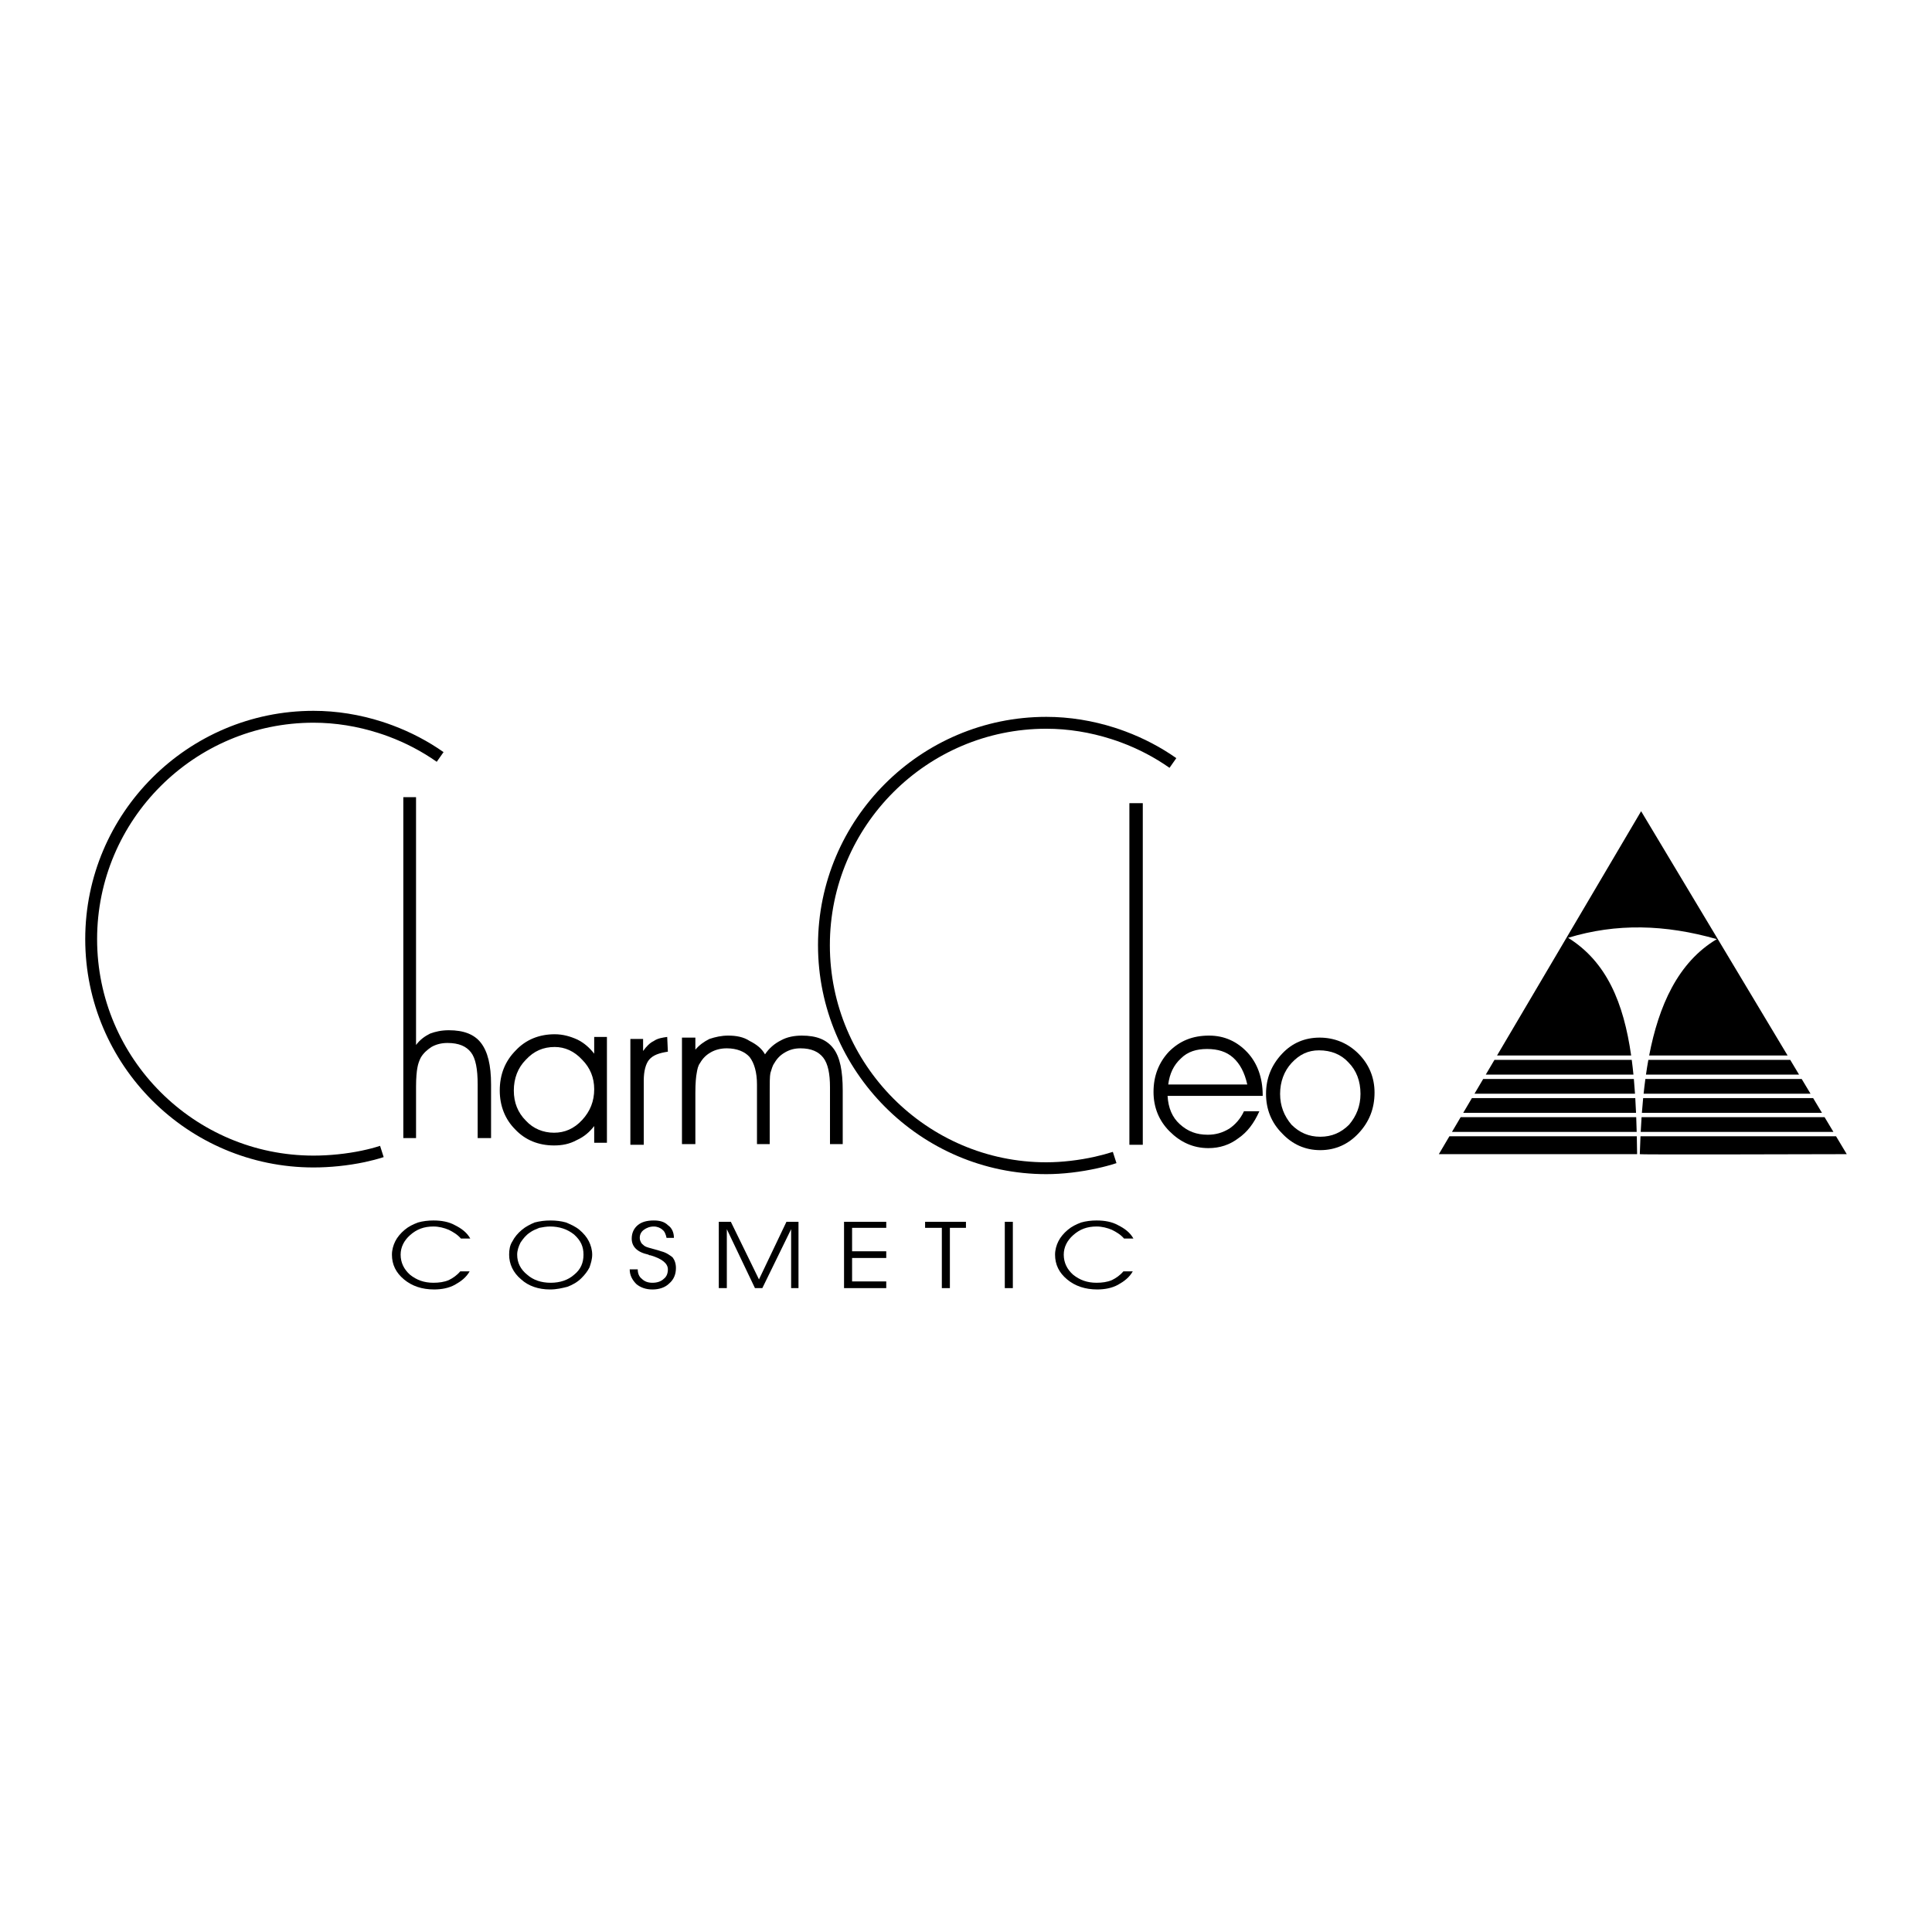 <?xml version="1.0" encoding="utf-8"?>
<!-- Generator: Adobe Illustrator 13.0.0, SVG Export Plug-In . SVG Version: 6.00 Build 14948)  -->
<!DOCTYPE svg PUBLIC "-//W3C//DTD SVG 1.0//EN" "http://www.w3.org/TR/2001/REC-SVG-20010904/DTD/svg10.dtd">
<svg version="1.0" id="Layer_1" xmlns="http://www.w3.org/2000/svg" xmlns:xlink="http://www.w3.org/1999/xlink" x="0px" y="0px"
	 width="192.756px" height="192.756px" viewBox="0 0 192.756 192.756" enable-background="new 0 0 192.756 192.756"
	 xml:space="preserve">
<g>
	<polygon fill-rule="evenodd" clip-rule="evenodd" fill="#FFFFFF" points="0,0 192.756,0 192.756,192.756 0,192.756 0,0 	"/>
	<path fill-rule="evenodd" clip-rule="evenodd" d="M40.238,79.531h1.27v24.727c0.401-0.535,0.869-0.869,1.403-1.137
		c0.535-0.2,1.136-0.334,1.872-0.334c1.47,0,2.54,0.401,3.208,1.271c0.668,0.868,1.002,2.205,1.002,4.143v5.347h-1.336V108.2
		c0-1.537-0.201-2.606-0.668-3.208c-0.468-0.601-1.203-0.935-2.339-0.935c-0.602,0-1.136,0.133-1.604,0.4
		c-0.401,0.268-0.802,0.602-1.069,1.069c-0.133,0.268-0.267,0.602-0.334,1.002c-0.067,0.335-0.134,1.003-0.134,1.872v5.146h-1.27
		V79.531L40.238,79.531z"/>
	<path fill-rule="evenodd" clip-rule="evenodd" d="M59.284,108.668c0-1.136-0.401-2.139-1.203-2.94
		c-0.802-0.868-1.737-1.27-2.74-1.27c-1.136,0-2.072,0.401-2.874,1.27c-0.802,0.802-1.203,1.872-1.203,3.074
		c0,1.203,0.401,2.205,1.203,3.008c0.735,0.802,1.737,1.202,2.807,1.202s2.005-0.4,2.807-1.27
		C58.883,110.873,59.284,109.871,59.284,108.668L59.284,108.668z M59.284,112.344c-0.468,0.602-1.002,1.069-1.738,1.403
		c-0.735,0.401-1.47,0.535-2.272,0.535c-1.537,0-2.874-0.535-3.876-1.604c-1.002-1.002-1.537-2.339-1.537-3.876
		c0-1.604,0.535-2.94,1.604-4.01c1.002-1.069,2.339-1.604,3.876-1.604c0.802,0,1.537,0.2,2.272,0.534
		c0.668,0.335,1.203,0.803,1.67,1.404v-1.671h1.27v10.559h-1.27V112.344L59.284,112.344z"/>
	<path fill-rule="evenodd" clip-rule="evenodd" d="M64.229,114.215h-1.337v-10.559h1.27v1.203c0.334-0.468,0.668-0.802,1.069-1.003
		c0.401-0.268,0.869-0.334,1.336-0.4l0.067,1.47c-0.869,0.134-1.47,0.334-1.871,0.802c-0.334,0.401-0.535,1.137-0.535,2.072V114.215
		L64.229,114.215z"/>
	<path fill-rule="evenodd" clip-rule="evenodd" d="M76.325,105.193c0.401-0.602,0.936-1.069,1.604-1.403
		c0.602-0.334,1.336-0.468,2.072-0.468c1.47,0,2.472,0.4,3.141,1.27c0.668,0.868,0.936,2.272,0.936,4.21v5.347h-1.27v-5.681
		c0-1.337-0.201-2.339-0.668-2.94c-0.468-0.602-1.203-0.936-2.272-0.936c-0.602,0-1.069,0.134-1.537,0.4
		c-0.468,0.268-0.802,0.602-1.069,1.069c-0.201,0.268-0.268,0.602-0.401,1.003c-0.067,0.334-0.067,1.002-0.067,1.938v5.146h-1.27
		V108.2c0-1.202-0.268-2.139-0.735-2.74c-0.468-0.534-1.27-0.868-2.272-0.868c-0.602,0-1.136,0.134-1.604,0.4
		c-0.468,0.268-0.802,0.602-1.069,1.069c-0.201,0.268-0.268,0.602-0.334,1.003c-0.067,0.334-0.133,1.002-0.133,1.938v5.146h-1.337
		v-10.626h1.337v1.203c0.4-0.468,0.868-0.802,1.403-1.069c0.602-0.2,1.203-0.334,1.872-0.334c0.802,0,1.537,0.134,2.139,0.534
		C75.456,104.19,75.991,104.592,76.325,105.193L76.325,105.193z"/>
	<polygon fill-rule="evenodd" clip-rule="evenodd" points="112.679,114.215 112.679,80.133 114.016,80.133 114.016,114.215 
		112.679,114.215 	"/>
	<path fill-rule="evenodd" clip-rule="evenodd" d="M125.978,109.337h-9.489c0.067,1.202,0.468,2.138,1.203,2.807
		c0.802,0.734,1.671,1.069,2.807,1.069c0.802,0,1.471-0.201,2.139-0.602c0.602-0.401,1.136-1.003,1.47-1.738h1.537
		c-0.534,1.203-1.202,2.072-2.071,2.674c-0.869,0.668-1.871,1.002-3.008,1.002c-1.536,0-2.807-0.602-3.875-1.671
		c-1.07-1.068-1.604-2.405-1.604-3.942c0-1.604,0.534-2.94,1.537-4.01c1.069-1.069,2.339-1.604,4.01-1.604
		c1.537,0,2.807,0.602,3.81,1.67c1.002,1.069,1.536,2.54,1.536,4.277V109.337L125.978,109.337z M124.441,108.2
		c-0.268-1.202-0.735-2.071-1.404-2.673c-0.668-0.602-1.536-0.869-2.605-0.869s-1.938,0.268-2.606,0.936
		c-0.735,0.669-1.136,1.537-1.27,2.606H124.441L124.441,108.2z"/>
	<path fill-rule="evenodd" clip-rule="evenodd" d="M127.716,109.136c0,1.203,0.4,2.206,1.136,3.074
		c0.802,0.802,1.737,1.203,2.873,1.203c1.137,0,2.072-0.401,2.874-1.203c0.735-0.868,1.137-1.871,1.137-3.074
		c0-1.27-0.401-2.339-1.203-3.141c-0.735-0.802-1.738-1.203-2.94-1.203c-1.069,0-1.938,0.401-2.74,1.27
		C128.116,106.864,127.716,107.933,127.716,109.136L127.716,109.136z M126.312,109.136c0-1.536,0.534-2.873,1.604-4.009
		c1.003-1.069,2.272-1.604,3.742-1.604c1.471,0,2.807,0.535,3.876,1.604c1.069,1.068,1.604,2.405,1.604,3.875
		c0,1.604-0.534,2.941-1.604,4.077c-1.002,1.069-2.271,1.671-3.81,1.671c-1.536,0-2.806-0.602-3.809-1.671
		C126.847,112.01,126.312,110.673,126.312,109.136L126.312,109.136z"/>
	<path d="M111.39,116.046l-0.009,0.003c-0.312,0.101-0.621,0.192-0.923,0.273c-0.292,0.079-0.614,0.158-0.963,0.235
		c-1.679,0.375-3.482,0.588-5.103,0.588h-0.002c-6.276,0-11.971-2.574-16.097-6.717c-4.124-4.142-6.679-9.851-6.68-16.125V94.3
		v-0.002c0-6.277,2.557-11.972,6.682-16.097c4.124-4.124,9.817-6.679,16.093-6.68h0.004h0.005c2.298,0,4.614,0.378,6.816,1.081
		c0.334,0.106,0.69,0.231,1.067,0.371c1.813,0.677,3.533,1.577,5.082,2.666l-0.68,0.967c-1.472-1.036-3.101-1.888-4.814-2.527
		c-0.309-0.116-0.646-0.232-1.012-0.348c-2.089-0.667-4.283-1.025-6.46-1.025h-0.005h-0.004c-5.949,0-11.347,2.423-15.257,6.333
		c-3.911,3.91-6.334,9.309-6.334,15.26V94.3v0.004c0,5.952,2.423,11.366,6.333,15.292c3.909,3.927,9.309,6.366,15.26,6.366h0.002
		c1.55,0,3.263-0.201,4.849-0.556c0.287-0.064,0.592-0.14,0.911-0.226c0.311-0.084,0.601-0.169,0.868-0.255l0.009-0.003
		L111.39,116.046L111.39,116.046z"/>
	<path d="M38.279,115.445l-0.01,0.003c-0.298,0.096-0.608,0.186-0.928,0.27c-0.33,0.086-0.651,0.162-0.962,0.229h-0.002
		c-1.676,0.354-3.476,0.531-5.094,0.531h-0.002c-6.277,0-11.972-2.557-16.096-6.682c-4.125-4.124-6.68-9.817-6.681-16.093v-0.004
		v-0.002c0-6.277,2.557-11.972,6.682-16.096c4.125-4.125,9.817-6.68,16.093-6.681h0.004h0.005c2.298,0,4.614,0.378,6.816,1.081
		c0.333,0.106,0.69,0.23,1.067,0.371c1.814,0.678,3.534,1.577,5.082,2.667l-0.68,0.966c-1.471-1.035-3.1-1.888-4.813-2.527
		c-0.309-0.116-0.647-0.232-1.012-0.348c-2.089-0.667-4.284-1.025-6.46-1.025h-0.005h-0.004c-5.95,0.001-11.347,2.423-15.257,6.333
		c-3.911,3.91-6.333,9.309-6.334,15.26v0.002v0.004c0.001,5.95,2.423,11.347,6.333,15.256c3.91,3.911,9.309,6.335,15.26,6.335h0.002
		c1.55,0,3.265-0.168,4.852-0.503v-0.001c0.324-0.068,0.629-0.141,0.912-0.214c0.293-0.077,0.582-0.161,0.863-0.252l0.01-0.003
		L38.279,115.445L38.279,115.445z"/>
	<path fill-rule="evenodd" clip-rule="evenodd" d="M45.985,123.571c-0.334-0.401-0.802-0.669-1.203-0.869
		c-0.468-0.2-1.002-0.334-1.537-0.334c-0.936,0-1.671,0.267-2.339,0.868c-0.601,0.535-0.935,1.203-0.935,1.938
		c0,0.802,0.334,1.47,0.935,2.005c0.668,0.534,1.404,0.802,2.339,0.802c0.535,0,1.069-0.066,1.537-0.268
		c0.401-0.2,0.802-0.468,1.136-0.868h0.936c-0.334,0.601-0.869,1.002-1.47,1.336c-0.601,0.334-1.336,0.468-2.071,0.468
		c-1.203,0-2.206-0.334-3.007-1.002s-1.203-1.471-1.203-2.473c0-0.468,0.134-0.936,0.334-1.337c0.2-0.4,0.535-0.802,0.935-1.136
		c0.401-0.334,0.802-0.534,1.337-0.735c0.468-0.134,1.002-0.2,1.537-0.2c0.802,0,1.537,0.134,2.138,0.468
		c0.668,0.334,1.203,0.735,1.537,1.337H45.985L45.985,123.571z"/>
	<path fill-rule="evenodd" clip-rule="evenodd" d="M51.599,125.175c0,0.802,0.334,1.47,1.002,2.005
		c0.602,0.534,1.404,0.802,2.339,0.802s1.737-0.268,2.339-0.802c0.668-0.535,0.936-1.203,0.936-2.005s-0.267-1.403-0.936-2.005
		c-0.668-0.535-1.47-0.802-2.406-0.802c-0.334,0-0.735,0.066-1.069,0.134c-0.334,0.133-0.668,0.267-0.936,0.468
		c-0.401,0.267-0.668,0.602-0.936,1.002C51.732,124.373,51.599,124.773,51.599,125.175L51.599,125.175z M50.796,125.175
		c0-0.468,0.067-0.936,0.334-1.337c0.2-0.4,0.535-0.802,0.936-1.136s0.802-0.534,1.27-0.735c0.535-0.134,1.002-0.2,1.604-0.2
		c0.535,0,1.069,0.066,1.537,0.2c0.468,0.201,0.936,0.401,1.336,0.735s0.735,0.735,0.936,1.136c0.201,0.401,0.334,0.869,0.334,1.337
		s-0.133,0.869-0.267,1.27c-0.201,0.401-0.468,0.735-0.802,1.069c-0.4,0.401-0.868,0.668-1.403,0.869
		c-0.535,0.133-1.069,0.267-1.738,0.267c-1.136,0-2.139-0.334-2.874-1.002C51.197,126.979,50.796,126.11,50.796,125.175
		L50.796,125.175z"/>
	<path fill-rule="evenodd" clip-rule="evenodd" d="M62.826,126.645h0.802c0,0.401,0.134,0.735,0.401,0.936
		c0.268,0.268,0.602,0.401,1.069,0.401s0.869-0.134,1.136-0.401c0.267-0.2,0.401-0.534,0.401-0.936c0-0.601-0.602-1.069-1.737-1.403
		c-0.067,0-0.134,0-0.201-0.066c-0.602-0.134-1.002-0.334-1.27-0.602c-0.268-0.268-0.401-0.602-0.401-1.002
		c0-0.535,0.201-1.003,0.602-1.337s0.936-0.468,1.604-0.468c0.602,0,1.069,0.134,1.403,0.468c0.401,0.268,0.602,0.735,0.602,1.27
		h-0.735c-0.067-0.334-0.2-0.668-0.401-0.802c-0.201-0.2-0.535-0.334-0.869-0.334c-0.401,0-0.735,0.134-1.002,0.334
		c-0.267,0.2-0.401,0.468-0.401,0.802c0,0.2,0.067,0.334,0.134,0.468c0.066,0.134,0.2,0.2,0.334,0.334
		c0.201,0.134,0.534,0.201,1.002,0.335c0.267,0.066,0.468,0.133,0.668,0.2c0.535,0.134,0.869,0.4,1.136,0.602
		c0.2,0.267,0.334,0.602,0.334,1.069c0,0.602-0.2,1.136-0.668,1.536c-0.401,0.401-1.002,0.602-1.671,0.602
		c-0.668,0-1.203-0.2-1.604-0.534C63.093,127.714,62.826,127.246,62.826,126.645L62.826,126.645z"/>
	<polygon fill-rule="evenodd" clip-rule="evenodd" points="71.714,128.516 71.714,121.9 72.917,121.9 75.723,127.647 78.463,121.9 
		79.666,121.9 79.666,128.516 78.931,128.516 78.931,122.635 76.058,128.516 75.322,128.516 72.516,122.635 72.516,128.516 
		71.714,128.516 	"/>
	<polygon fill-rule="evenodd" clip-rule="evenodd" points="85.013,124.841 88.421,124.841 88.421,125.509 85.013,125.509 
		85.013,127.848 88.421,127.848 88.421,128.516 84.21,128.516 84.21,121.9 88.421,121.9 88.421,122.502 85.013,122.502 
		85.013,124.841 	"/>
	<polygon fill-rule="evenodd" clip-rule="evenodd" points="94.77,128.516 93.967,128.516 93.967,122.502 92.297,122.502 
		92.297,121.9 96.373,121.9 96.373,122.502 94.77,122.502 94.77,128.516 	"/>
	<polygon fill-rule="evenodd" clip-rule="evenodd" points="101.051,128.516 100.249,128.516 100.249,121.9 101.051,121.9 
		101.051,128.516 	"/>
	<path fill-rule="evenodd" clip-rule="evenodd" d="M112.145,123.571c-0.334-0.401-0.802-0.669-1.203-0.869
		c-0.468-0.2-1.002-0.334-1.537-0.334c-0.936,0-1.67,0.267-2.339,0.868c-0.602,0.535-0.936,1.203-0.936,1.938
		c0,0.802,0.334,1.47,0.936,2.005c0.669,0.534,1.403,0.802,2.339,0.802c0.535,0,1.069-0.066,1.537-0.268
		c0.401-0.2,0.803-0.468,1.137-0.868h0.936c-0.335,0.601-0.869,1.002-1.471,1.336s-1.337,0.468-2.071,0.468
		c-1.203,0-2.206-0.334-3.008-1.002s-1.202-1.471-1.202-2.473c0-0.468,0.133-0.936,0.334-1.337c0.2-0.4,0.534-0.802,0.936-1.136
		c0.4-0.334,0.802-0.534,1.336-0.735c0.468-0.134,1.003-0.2,1.537-0.2c0.802,0,1.537,0.134,2.139,0.468
		c0.668,0.334,1.203,0.735,1.537,1.337H112.145L112.145,123.571z"/>
	<path fill-rule="evenodd" clip-rule="evenodd" d="M163.735,80.935l14.614,24.373h-13.812c0.95-4.929,2.851-9.293,6.75-11.609
		c-5.146-1.47-10.023-1.604-14.836-0.134c3.852,2.397,5.539,6.492,6.289,11.743h-13.381L163.735,80.935L163.735,80.935z
		 M178.611,105.743l0.881,1.47h-15.273c0.07-0.494,0.149-0.984,0.237-1.47H178.611L178.611,105.743z M179.754,107.649l0.882,1.47
		h-16.652c0.052-0.492,0.108-0.982,0.175-1.47H179.754L179.754,107.649z M180.896,109.555l0.882,1.471h-17.966
		c0.037-0.491,0.078-0.981,0.126-1.471H180.896L180.896,109.555z M182.039,111.461l0.882,1.47h-19.227
		c0.024-0.488,0.054-0.979,0.087-1.47H182.039L182.039,111.461z M183.183,113.367l1.069,1.783c-2.539,0-20.649,0.066-20.649,0
		c0.019-0.59,0.042-1.186,0.07-1.783H183.183L183.183,113.367z M162.8,105.743c0.063,0.48,0.119,0.971,0.169,1.47h-14.733
		l0.867-1.47H162.8L162.8,105.743z M163.01,107.649c0.044,0.481,0.082,0.972,0.114,1.47h-16.013l0.867-1.47H163.01L163.01,107.649z
		 M163.152,109.555c0.029,0.483,0.055,0.974,0.075,1.471h-17.24l0.867-1.471H163.152L163.152,109.555z M163.245,111.461
		c0.019,0.484,0.035,0.974,0.048,1.47h-18.43l0.867-1.47H163.245L163.245,111.461z M163.304,113.367
		c0.013,0.586,0.022,1.181,0.031,1.783h-19.781l1.052-1.783H163.304L163.304,113.367z"/>
</g>
</svg>
